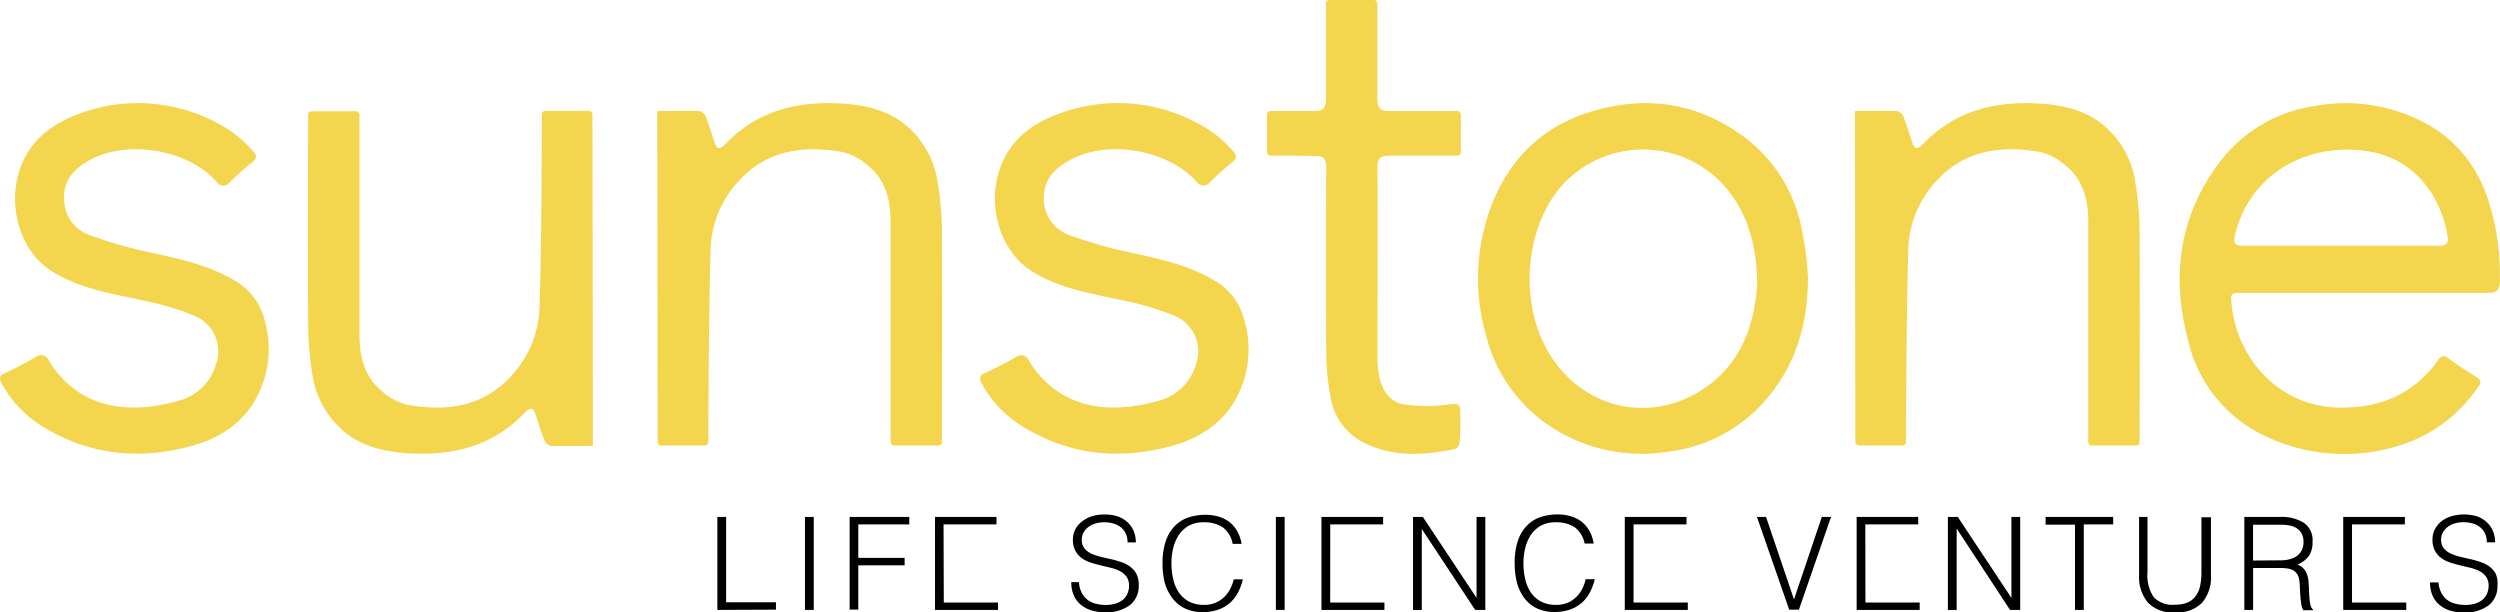 <?xml version="1.0" encoding="UTF-8"?> <svg xmlns="http://www.w3.org/2000/svg" viewBox="0 0 401.41 98.34"><defs><style>.a{fill:#f3d54e;}</style></defs><title>sunstone_final_rgb</title><path d="M115.18,97.93V83h1.41v13.7h8v1.19Z"></path><path d="M129.25,97.93V83h1.41V97.93Z"></path><path d="M136.42,97.93V83H146v1.2h-8.19v5.37h7.44v1.2h-7.44v7.11h-1.4Z"></path><path d="M151.54,96.74h8.71v1.19H150.13V83H160v1.2h-8.5Z"></path><path d="M173.24,93.48a4.42,4.42,0,0,0,.44,1.69,3.36,3.36,0,0,0,.93,1.13,3.54,3.54,0,0,0,1.31.63,6.24,6.24,0,0,0,1.59.2,5.24,5.24,0,0,0,1.72-.25,3.3,3.3,0,0,0,1.17-.67,2.6,2.6,0,0,0,.67-1,3.09,3.09,0,0,0,.21-1.18,2.35,2.35,0,0,0-.39-1.41,2.87,2.87,0,0,0-1-.88,5.83,5.83,0,0,0-1.44-.55l-1.67-.4c-.57-.14-1.13-.29-1.68-.47a5.13,5.13,0,0,1-1.44-.73,3.54,3.54,0,0,1-1-1.17,3.65,3.65,0,0,1-.39-1.81,3.52,3.52,0,0,1,.33-1.49,3.63,3.63,0,0,1,1-1.28,4.92,4.92,0,0,1,1.58-.9,6.72,6.72,0,0,1,2.19-.33,6.6,6.6,0,0,1,2.2.34,4.63,4.63,0,0,1,1.57,1,4.07,4.07,0,0,1,.93,1.42,4.9,4.9,0,0,1,.31,1.72h-1.34a3.31,3.31,0,0,0-.3-1.46,2.82,2.82,0,0,0-.81-1,3.34,3.34,0,0,0-1.18-.58,5.13,5.13,0,0,0-1.36-.19,4.79,4.79,0,0,0-1.81.3,3.31,3.31,0,0,0-1.18.77,2.65,2.65,0,0,0-.6,1,2.57,2.57,0,0,0-.07,1.17,2,2,0,0,0,.58,1.16,3.43,3.43,0,0,0,1.12.72,9.62,9.62,0,0,0,1.46.46l1.62.37a16.44,16.44,0,0,1,1.6.47,5.1,5.1,0,0,1,1.37.72,3.34,3.34,0,0,1,1,1.17,3.81,3.81,0,0,1,.36,1.79,3.89,3.89,0,0,1-1.43,3.21,6.28,6.28,0,0,1-4,1.14,7.4,7.4,0,0,1-2.15-.3,5,5,0,0,1-1.72-.91,4.09,4.09,0,0,1-1.13-1.51,5.14,5.14,0,0,1-.4-2.12h1.39Z"></path><path d="M197.93,87.37a4.25,4.25,0,0,0-1.61-2.71,5.39,5.39,0,0,0-3.08-.8,4.82,4.82,0,0,0-2.32.53,4.71,4.71,0,0,0-1.6,1.44,6.64,6.64,0,0,0-.93,2.11,10.21,10.21,0,0,0-.3,2.51,11.61,11.61,0,0,0,.26,2.44,6.49,6.49,0,0,0,.86,2.13,4.7,4.7,0,0,0,1.61,1.52,5.12,5.12,0,0,0,2.55.58,4.43,4.43,0,0,0,3.11-1.18,4.92,4.92,0,0,0,1-1.29,6.89,6.89,0,0,0,.62-1.63h1.46a9.5,9.5,0,0,1-.72,2,6.28,6.28,0,0,1-1.25,1.69,5.87,5.87,0,0,1-1.88,1.14,7.3,7.3,0,0,1-2.6.43,6.38,6.38,0,0,1-2.94-.63,5.61,5.61,0,0,1-2-1.71A7.28,7.28,0,0,1,187,93.49a12.68,12.68,0,0,1-.34-3,11.26,11.26,0,0,1,.52-3.62,6.37,6.37,0,0,1,1.46-2.42,5.46,5.46,0,0,1,2.19-1.37,8.62,8.62,0,0,1,2.75-.42,7.24,7.24,0,0,1,2.12.3,5.4,5.4,0,0,1,1.74.89,5.1,5.1,0,0,1,1.24,1.48,6.12,6.12,0,0,1,.67,2h-1.45Z"></path><path d="M204.86,97.93V83h1.41V97.93Z"></path><path d="M213.58,96.74h8.71v1.19H212.18V83h9.9v1.2h-8.49Z"></path><path d="M228.29,84.94h0v13h-1.41V83h1.58l8.62,13h0V83h1.41V97.93h-1.63Z"></path><path d="M254.45,87.37a4.25,4.25,0,0,0-1.61-2.71,5.39,5.39,0,0,0-3.08-.8,4.82,4.82,0,0,0-2.32.53,4.71,4.71,0,0,0-1.6,1.44,6.64,6.64,0,0,0-.93,2.11,10.21,10.21,0,0,0-.3,2.51,11.61,11.61,0,0,0,.26,2.44,6.49,6.49,0,0,0,.86,2.13,4.7,4.7,0,0,0,1.61,1.52,5.12,5.12,0,0,0,2.55.58,4.63,4.63,0,0,0,1.73-.31,4.1,4.1,0,0,0,1.38-.87,4.92,4.92,0,0,0,1-1.29A6.47,6.47,0,0,0,254.6,93h1.46a9.5,9.5,0,0,1-.72,2,6.28,6.28,0,0,1-1.25,1.69,5.87,5.87,0,0,1-1.88,1.14,7.3,7.3,0,0,1-2.6.43,6.38,6.38,0,0,1-2.94-.63,5.51,5.51,0,0,1-2-1.71,7.28,7.28,0,0,1-1.13-2.49,12.74,12.74,0,0,1-.34-3,11.26,11.26,0,0,1,.52-3.62,6.37,6.37,0,0,1,1.46-2.42,5.39,5.39,0,0,1,2.19-1.37,8.62,8.62,0,0,1,2.75-.42,7.24,7.24,0,0,1,2.12.3,5.4,5.4,0,0,1,1.74.89,5.1,5.1,0,0,1,1.24,1.48,6.12,6.12,0,0,1,.67,2h-1.44Z"></path><path d="M262.29,96.74H271v1.19H260.88V83h9.91v1.2h-8.5Z"></path><path d="M282.1,83h1.46l4.49,13.24L292.52,83H294l-5.16,14.89h-1.56Z"></path><path d="M299.52,96.74h8.71v1.19H298.11V83H308v1.2h-8.5Z"></path><path d="M314.22,84.94h-.05v13h-1.41V83h1.59l8.61,13h0V83h1.41V97.93h-1.63Z"></path><path d="M328.47,83H339.3v1.2h-4.72V97.93h-1.41V84.24h-4.72V83Z"></path><path d="M343.4,83h1.41v8.88a6.24,6.24,0,0,0,1,4,4.16,4.16,0,0,0,3.33,1.22,5.6,5.6,0,0,0,2-.32,3.13,3.13,0,0,0,1.35-1,4,4,0,0,0,.75-1.62,10.23,10.23,0,0,0,.23-2.29V83.05H355v9.28a6.34,6.34,0,0,1-1.44,4.47,5.66,5.66,0,0,1-4.34,1.54,5.54,5.54,0,0,1-4.33-1.57,6.38,6.38,0,0,1-1.43-4.43V83.05h0Z"></path><path d="M361.77,91.17v6.76l-1.41,0V83h5.84A6.58,6.58,0,0,1,370,84a3.39,3.39,0,0,1,1.31,3,3.91,3.91,0,0,1-.57,2.24,4.36,4.36,0,0,1-1.85,1.41,2.36,2.36,0,0,1,1,.66,3.1,3.1,0,0,1,.56,1,4.94,4.94,0,0,1,.23,1.18c0,.41.06.81.07,1.19a13.2,13.2,0,0,0,.08,1.42c0,.36.08.66.12.9a2.21,2.21,0,0,0,.18.55.77.77,0,0,0,.25.3v.13l-1.56,0a2.91,2.91,0,0,1-.32-1c-.07-.44-.11-.91-.15-1.39s-.06-1-.08-1.41a7.54,7.54,0,0,0-.11-1.12,2.28,2.28,0,0,0-.4-1,2.08,2.08,0,0,0-.67-.55,2.91,2.91,0,0,0-.88-.24,6.67,6.67,0,0,0-1-.07h-4.42Zm4.38-1.2a5.62,5.62,0,0,0,1.46-.17,3.57,3.57,0,0,0,1.17-.52,2.6,2.6,0,0,0,.79-.92,2.84,2.84,0,0,0,.29-1.33,2.78,2.78,0,0,0-.3-1.37,2.36,2.36,0,0,0-.81-.85,3.22,3.22,0,0,0-1.16-.44,7.56,7.56,0,0,0-1.36-.12h-4.47V90Z"></path><path d="M377.65,96.74h8.71v1.19H376.24V83h9.9v1.2h-8.49Z"></path><path d="M391.53,93.48a4.41,4.41,0,0,0,.45,1.69,3.25,3.25,0,0,0,.93,1.13,3.47,3.47,0,0,0,1.31.63,6.22,6.22,0,0,0,1.58.2,5.24,5.24,0,0,0,1.72-.25,3.44,3.44,0,0,0,1.18-.67,2.72,2.72,0,0,0,.67-1,3.29,3.29,0,0,0,.21-1.18,2.42,2.42,0,0,0-.39-1.41,3.05,3.05,0,0,0-1-.88,6.15,6.15,0,0,0-1.44-.55l-1.68-.4c-.57-.14-1.13-.29-1.67-.47a5.13,5.13,0,0,1-1.44-.73,3.43,3.43,0,0,1-1-1.17,3.76,3.76,0,0,1-.39-1.81,3.51,3.51,0,0,1,.32-1.49,4,4,0,0,1,.95-1.28,5,5,0,0,1,1.59-.9,7.36,7.36,0,0,1,4.39,0,4.58,4.58,0,0,1,1.56,1,3.81,3.81,0,0,1,.93,1.42,4.69,4.69,0,0,1,.32,1.72h-1.34a3.31,3.31,0,0,0-.3-1.46,2.75,2.75,0,0,0-.82-1,3.29,3.29,0,0,0-1.17-.58,5.21,5.21,0,0,0-1.37-.19,4.83,4.83,0,0,0-1.81.3,3.14,3.14,0,0,0-1.16.77,2.81,2.81,0,0,0-.61,1,2.57,2.57,0,0,0-.06,1.17,2,2,0,0,0,.58,1.16,3.43,3.43,0,0,0,1.12.72,9.14,9.14,0,0,0,1.45.46l1.62.37a15.66,15.66,0,0,1,1.6.47,5,5,0,0,1,1.38.72,3.45,3.45,0,0,1,1,1.17A3.93,3.93,0,0,1,401,94a3.87,3.87,0,0,1-1.43,3.21,6.29,6.29,0,0,1-4,1.14,7.33,7.33,0,0,1-2.14-.3,5,5,0,0,1-1.72-.91,4.09,4.09,0,0,1-1.13-1.51,5.14,5.14,0,0,1-.4-2.12h1.37Z"></path><path class="a" d="M400.05,33.88c-1.59-5.94-4.76-10.8-10.2-13.87a27,27,0,0,0-18.06-3,23.3,23.3,0,0,0-15.63,9.33c-6.46,8.75-7.53,18.51-4.7,28.8a22.36,22.36,0,0,0,11.63,14.57A29.39,29.39,0,0,0,385,71.61a23.59,23.59,0,0,0,12.51-8.94l.19-.24c.69-.89.85-1.29-.07-1.88-1.58-1-3-1.87-4.46-3-.92-.74-1.31-.27-1.81.43l-.11.15c-3.85,5.19-9,7.35-15.46,7.32-9.8-.06-16.53-7.79-17.46-16.42-.22-2-.18-2,1.89-2,13.06,0,26.12,0,39.17,0,1.48,0,2-.38,2-1.95A40.21,40.21,0,0,0,400.05,33.88Zm-8.5,5.58c-5.25,0-10.5,0-15.76,0s-10.28,0-15.42,0c-1.32,0-1.88-.15-1.5-1.76,2.18-9.23,10.84-14.71,20.63-13.51,8.43,1,12.45,7.62,13.48,13.61C393.21,39.08,392.82,39.47,391.55,39.46Z"></path><path class="a" d="M290.29,44.75c-.05,8.24-2.48,15.47-8.48,21.25A24.43,24.43,0,0,1,268,72.5a26.61,26.61,0,0,1-19.64-4.43,24.56,24.56,0,0,1-9.69-14,33,33,0,0,1,.76-20.95c2.82-7.43,8-12.63,15.62-15.06,9-2.87,17.57-1.66,25.21,4.09a24.13,24.13,0,0,1,9.11,15.08A44.65,44.65,0,0,1,290.29,44.75Zm-8.15.72c-.1-5.4-1.15-9.81-3.8-13.72a17.5,17.5,0,0,0-25.55-3.84c-7.64,6.07-9.35,19.43-4.37,28.29s15.41,11.9,24.08,6.88C279.47,59,281.74,52.33,282.14,45.47Z"></path><path class="a" d="M191.88,28.91c-4.44-4.77-14-6.64-20.23-3.14-2.38,1.33-4.07,3.14-4.05,6a6.16,6.16,0,0,0,4.16,6,69.17,69.17,0,0,0,9.17,2.65c5.06,1.12,10.13,2.11,14.59,4.95a10,10,0,0,1,4.31,6.2,16.34,16.34,0,0,1-.38,10.23c-2,5.46-6.25,8.47-11.6,9.88-8.17,2.17-16.08,1.39-23.42-3.06a18.35,18.35,0,0,1-6.73-6.93c-.43-.77-.63-1.32.46-1.8a56.25,56.25,0,0,0,5-2.6,1.31,1.31,0,0,1,2,.56c4.63,7.55,12.38,8.87,20.69,6.55a8.5,8.5,0,0,0,6.19-5.93,6.16,6.16,0,0,0-3.36-7.72,42.38,42.38,0,0,0-7.53-2.33c-5.3-1.21-10.7-1.88-15.49-4.88s-6.63-9.38-5.67-14.35c1.14-5.91,5.08-9.24,10.46-11.08A27,27,0,0,1,193,20.18,18.57,18.57,0,0,1,197.73,24l.15.16c.57.61.91,1.15,0,1.87a42.41,42.41,0,0,0-3.61,3.24,1.3,1.3,0,0,1-2.12-.06Z"></path><path class="a" d="M34.53,28.91c-4.44-4.77-14-6.64-20.24-3.14-2.38,1.33-4.07,3.14-4,6a6.16,6.16,0,0,0,4.16,6,69,69,0,0,0,9.16,2.65c5.07,1.12,10.13,2.11,14.59,4.95a10,10,0,0,1,4.32,6.2A16.34,16.34,0,0,1,42.1,61.8c-2,5.46-6.25,8.47-11.61,9.88-8.17,2.17-16.07,1.39-23.42-3.06A18.35,18.35,0,0,1,.34,61.69c-.42-.77-.62-1.32.46-1.8,1.71-.76,3.37-1.67,5-2.6a1.29,1.29,0,0,1,2,.56c4.63,7.55,12.39,8.87,20.69,6.55a8.49,8.49,0,0,0,6.2-5.93,6.16,6.16,0,0,0-3.37-7.72,42.28,42.28,0,0,0-7.52-2.33c-5.3-1.21-10.7-1.88-15.5-4.88S1.71,34.16,2.67,29.19C3.81,23.28,7.76,20,13.14,18.11a27,27,0,0,1,22.51,2.07A18.45,18.45,0,0,1,40.38,24l.14.16c.57.61.92,1.15,0,1.87a40.93,40.93,0,0,0-3.61,3.24,1.3,1.3,0,0,1-2.12-.06Z"></path><path class="a" d="M105.54,17.81c2.28,0,4.48,0,6.67,0a1.52,1.52,0,0,1,1.08.85c.52,1.28.9,2.6,1.34,3.9.49,1.49.84,1.59,2,.42,4.65-4.81,10.53-6.55,17-6.41,3.89.09,7.79.62,11.15,3a14.75,14.75,0,0,1,5.8,9.86,50.91,50.91,0,0,1,.66,8.72c.08,10.4,0,32.83,0,32.83a.56.56,0,0,1-.56.56h-7.12a.56.56,0,0,1-.56-.56s0-25,0-35.3c0-3.51-.76-6.75-3.59-9.06a9.7,9.7,0,0,0-4.16-2.22c-6.33-1.09-12.24-.32-16.82,4.87a16.67,16.67,0,0,0-4.32,10.53c-.33,9.71-.38,31.17-.38,31.17a.56.56,0,0,1-.56.56h-7a.56.56,0,0,1-.56-.56S105.54,35.88,105.54,17.81Z"></path><path class="a" d="M297.84,17.81c2.28,0,4.48,0,6.67,0a1.52,1.52,0,0,1,1.08.85c.52,1.28.9,2.6,1.34,3.9.49,1.49.84,1.59,2,.42,4.65-4.81,10.53-6.55,17-6.41,3.89.09,7.79.62,11.15,3a14.75,14.75,0,0,1,5.8,9.86,50.91,50.91,0,0,1,.66,8.72c.08,10.4,0,32.83,0,32.83a.56.56,0,0,1-.56.56h-7.12a.56.56,0,0,1-.56-.56s0-25,0-35.3c0-3.51-.76-6.75-3.59-9.06a9.7,9.7,0,0,0-4.16-2.22c-6.33-1.09-12.24-.32-16.82,4.87a16.67,16.67,0,0,0-4.32,10.53c-.33,9.71-.38,31.17-.38,31.17a.56.56,0,0,1-.56.56h-7a.56.56,0,0,1-.56-.56S297.84,35.88,297.84,17.81Z"></path><path class="a" d="M95.19,71.6c-2.28,0-4.49.05-6.68,0a1.5,1.5,0,0,1-1.07-.85c-.53-1.28-.91-2.6-1.34-3.9-.49-1.49-.84-1.59-2-.42-4.65,4.81-10.53,6.55-17,6.41-3.89-.09-7.79-.62-11.16-3a14.75,14.75,0,0,1-5.8-9.86,53,53,0,0,1-.66-8.72c-.08-10.4,0-32.83,0-32.83a.56.56,0,0,1,.56-.56h7.12a.56.56,0,0,1,.56.56s0,25,0,35.3c0,3.51.76,6.75,3.59,9.07a9.57,9.57,0,0,0,4.16,2.21c6.32,1.1,12.24.32,16.81-4.87a16.73,16.73,0,0,0,4.33-10.53C87,39.82,87,18.36,87,18.36a.56.56,0,0,1,.56-.56h7a.56.56,0,0,1,.56.56S95.19,53.53,95.19,71.6Z"></path><path class="a" d="M208.28,25H204a.56.56,0,0,1-.56-.56V18.38a.56.56,0,0,1,.56-.56h6.72c1.6.07,2.23-.37,2.19-2.13V.56a.56.56,0,0,1,.56-.56h7.12a.56.56,0,0,1,.56.56V4.79l0,10.92c0,1.76.58,2.17,2.19,2.12H234a.56.56,0,0,1,.56.56v6.06A.56.56,0,0,1,234,25H223.07c-1.38,0-1.91.38-1.9,1.89.06,10.18,0,20.35,0,30.53,0,4.13,1.34,7,4.15,7.49a25.42,25.42,0,0,0,7.54,0c1.27-.15,1.61,0,1.59,1.18a37.63,37.63,0,0,1-.06,4.64c-.12,1.22-.57,1.32-1,1.41-4.94,1-9.85,1.27-14.54-1.13a9.92,9.92,0,0,1-5.24-7.43,38.34,38.34,0,0,1-.66-6.92q-.1-14.85,0-29.7c0-1.47-.44-2-1.86-1.91Z"></path></svg> 